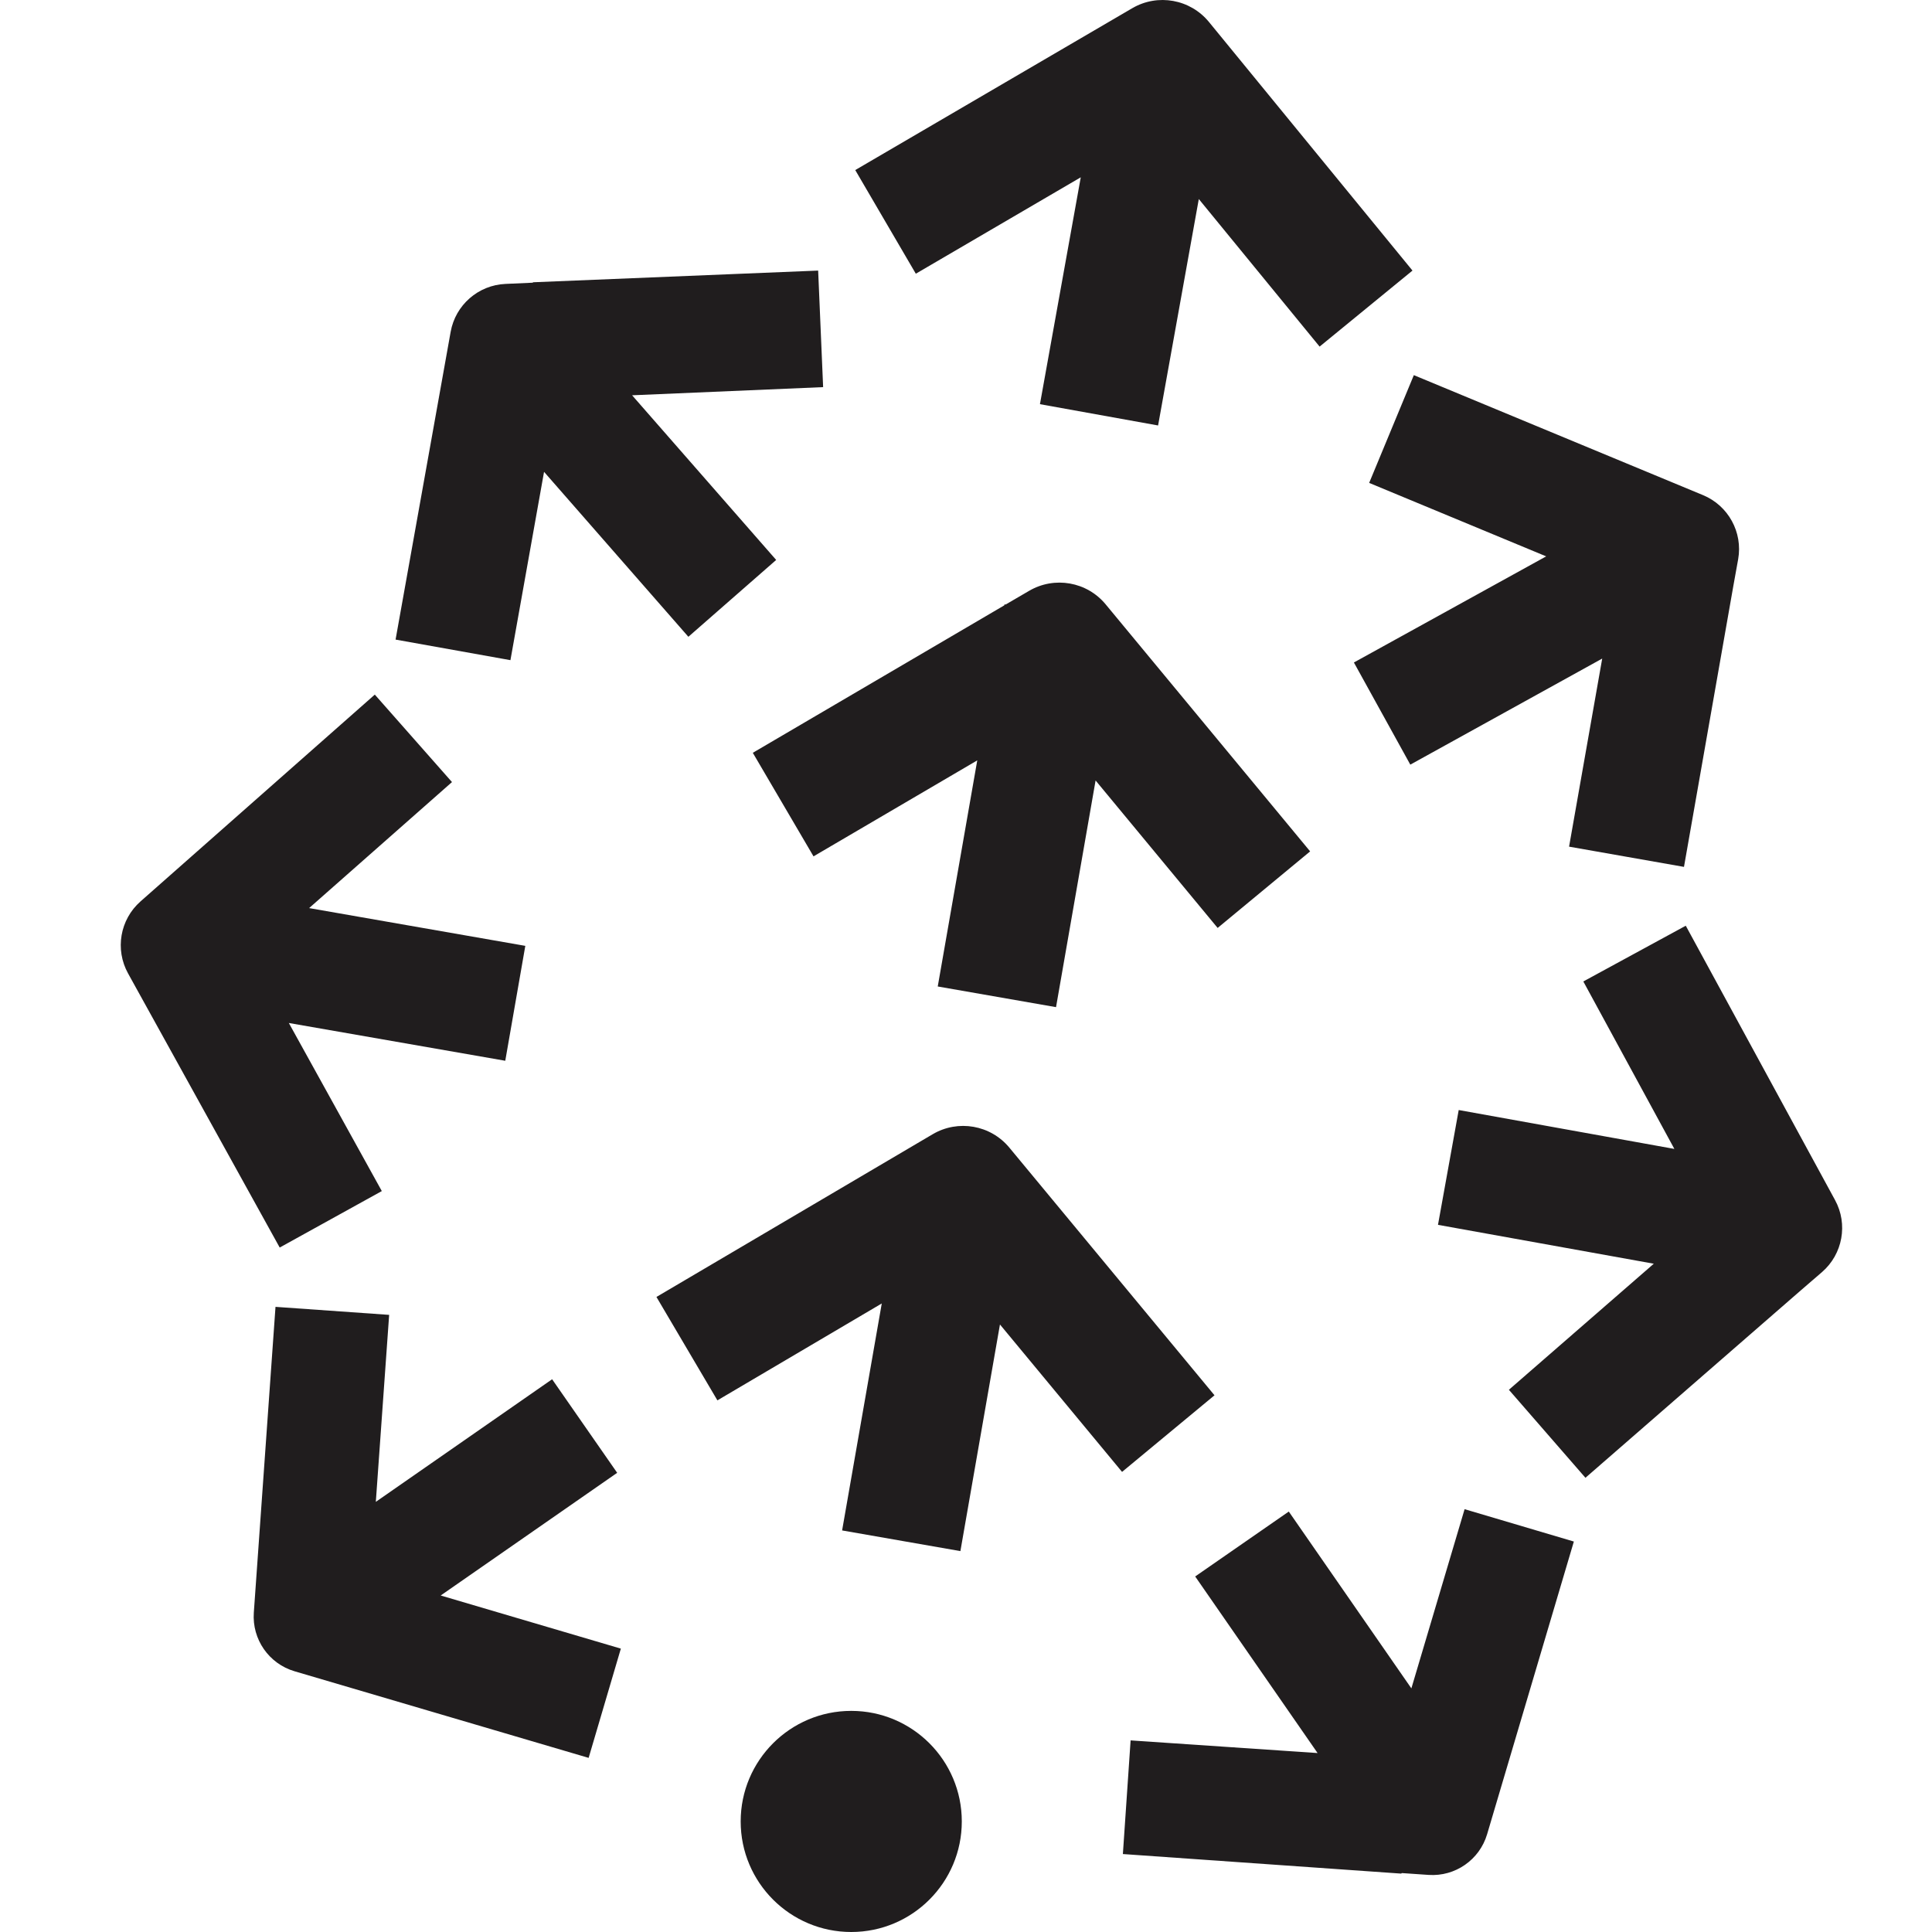 <svg width="40" height="40" viewBox="0 0 40 40" fill="none" xmlns="http://www.w3.org/2000/svg">
<path d="M17.624 35.422C18.888 35.422 19.913 36.447 19.913 37.711C19.913 38.975 18.888 40 17.624 40C16.36 40 15.335 38.975 15.335 37.711C15.335 36.447 16.36 35.422 17.624 35.422ZM30.323 31.246L32.585 31.916L30.789 37.976C30.632 38.505 30.129 38.855 29.578 38.818L29.023 38.78L29.01 38.791L23.248 38.386L23.408 36.033L27.279 36.295L24.745 32.639L26.683 31.295L29.221 34.956L30.323 31.246ZM5.704 27.057L8.057 27.223L7.781 31.094L11.431 28.556L12.778 30.493L9.124 33.033L12.854 34.133L12.187 36.395L6.099 34.602C5.567 34.445 5.216 33.94 5.255 33.387L5.704 27.057ZM20.898 23.761L25.145 28.888L23.231 30.474L20.703 27.422L19.884 32.114L17.435 31.686L18.256 26.987L14.853 28.993L13.591 26.852L19.31 23.483C19.836 23.173 20.509 23.291 20.898 23.761ZM32.781 20.32L34.902 19.166L37.993 24.847C38.264 25.344 38.152 25.963 37.725 26.335L37.287 26.713L32.825 30.596L31.24 28.774L34.24 26.164L29.772 25.359L30.201 22.982L34.666 23.787L32.781 20.32ZM7.76 14.381L9.358 16.192L6.4 18.801L10.876 19.583L10.461 21.962L5.98 21.18L7.905 24.66L5.791 25.829L2.651 20.153C2.377 19.657 2.484 19.038 2.909 18.663L7.76 14.381ZM22.892 12.513L27.125 17.627L25.21 19.212L22.683 16.159L21.864 20.852L19.415 20.424L20.233 15.743L16.843 17.73L15.586 15.586L20.793 12.533L20.798 12.513L20.821 12.516L21.306 12.233C21.832 11.925 22.504 12.043 22.892 12.513ZM28.347 9.998L29.272 7.767L35.261 10.252C35.783 10.469 36.085 11.02 35.987 11.577L35.887 12.131L34.865 17.948L32.486 17.529L33.172 13.635L29.199 15.831L28.031 13.716L32.012 11.519L28.347 9.998ZM16.939 5.602L17.042 8.015L13.087 8.184L16.07 11.593L14.252 13.184L11.264 9.769L10.568 13.668L8.19 13.242L9.33 6.872C9.429 6.315 9.902 5.902 10.467 5.878L11.027 5.853L11.039 5.844L16.939 5.602ZM25.031 0.456L29.244 5.602L27.321 7.176L24.82 4.121L23.977 8.809L21.531 8.368L22.376 3.671L18.961 5.667L17.707 3.521L23.442 0.17C23.97 -0.139 24.644 -0.017 25.031 0.456Z" fill="#201D1E"/>
</svg>
